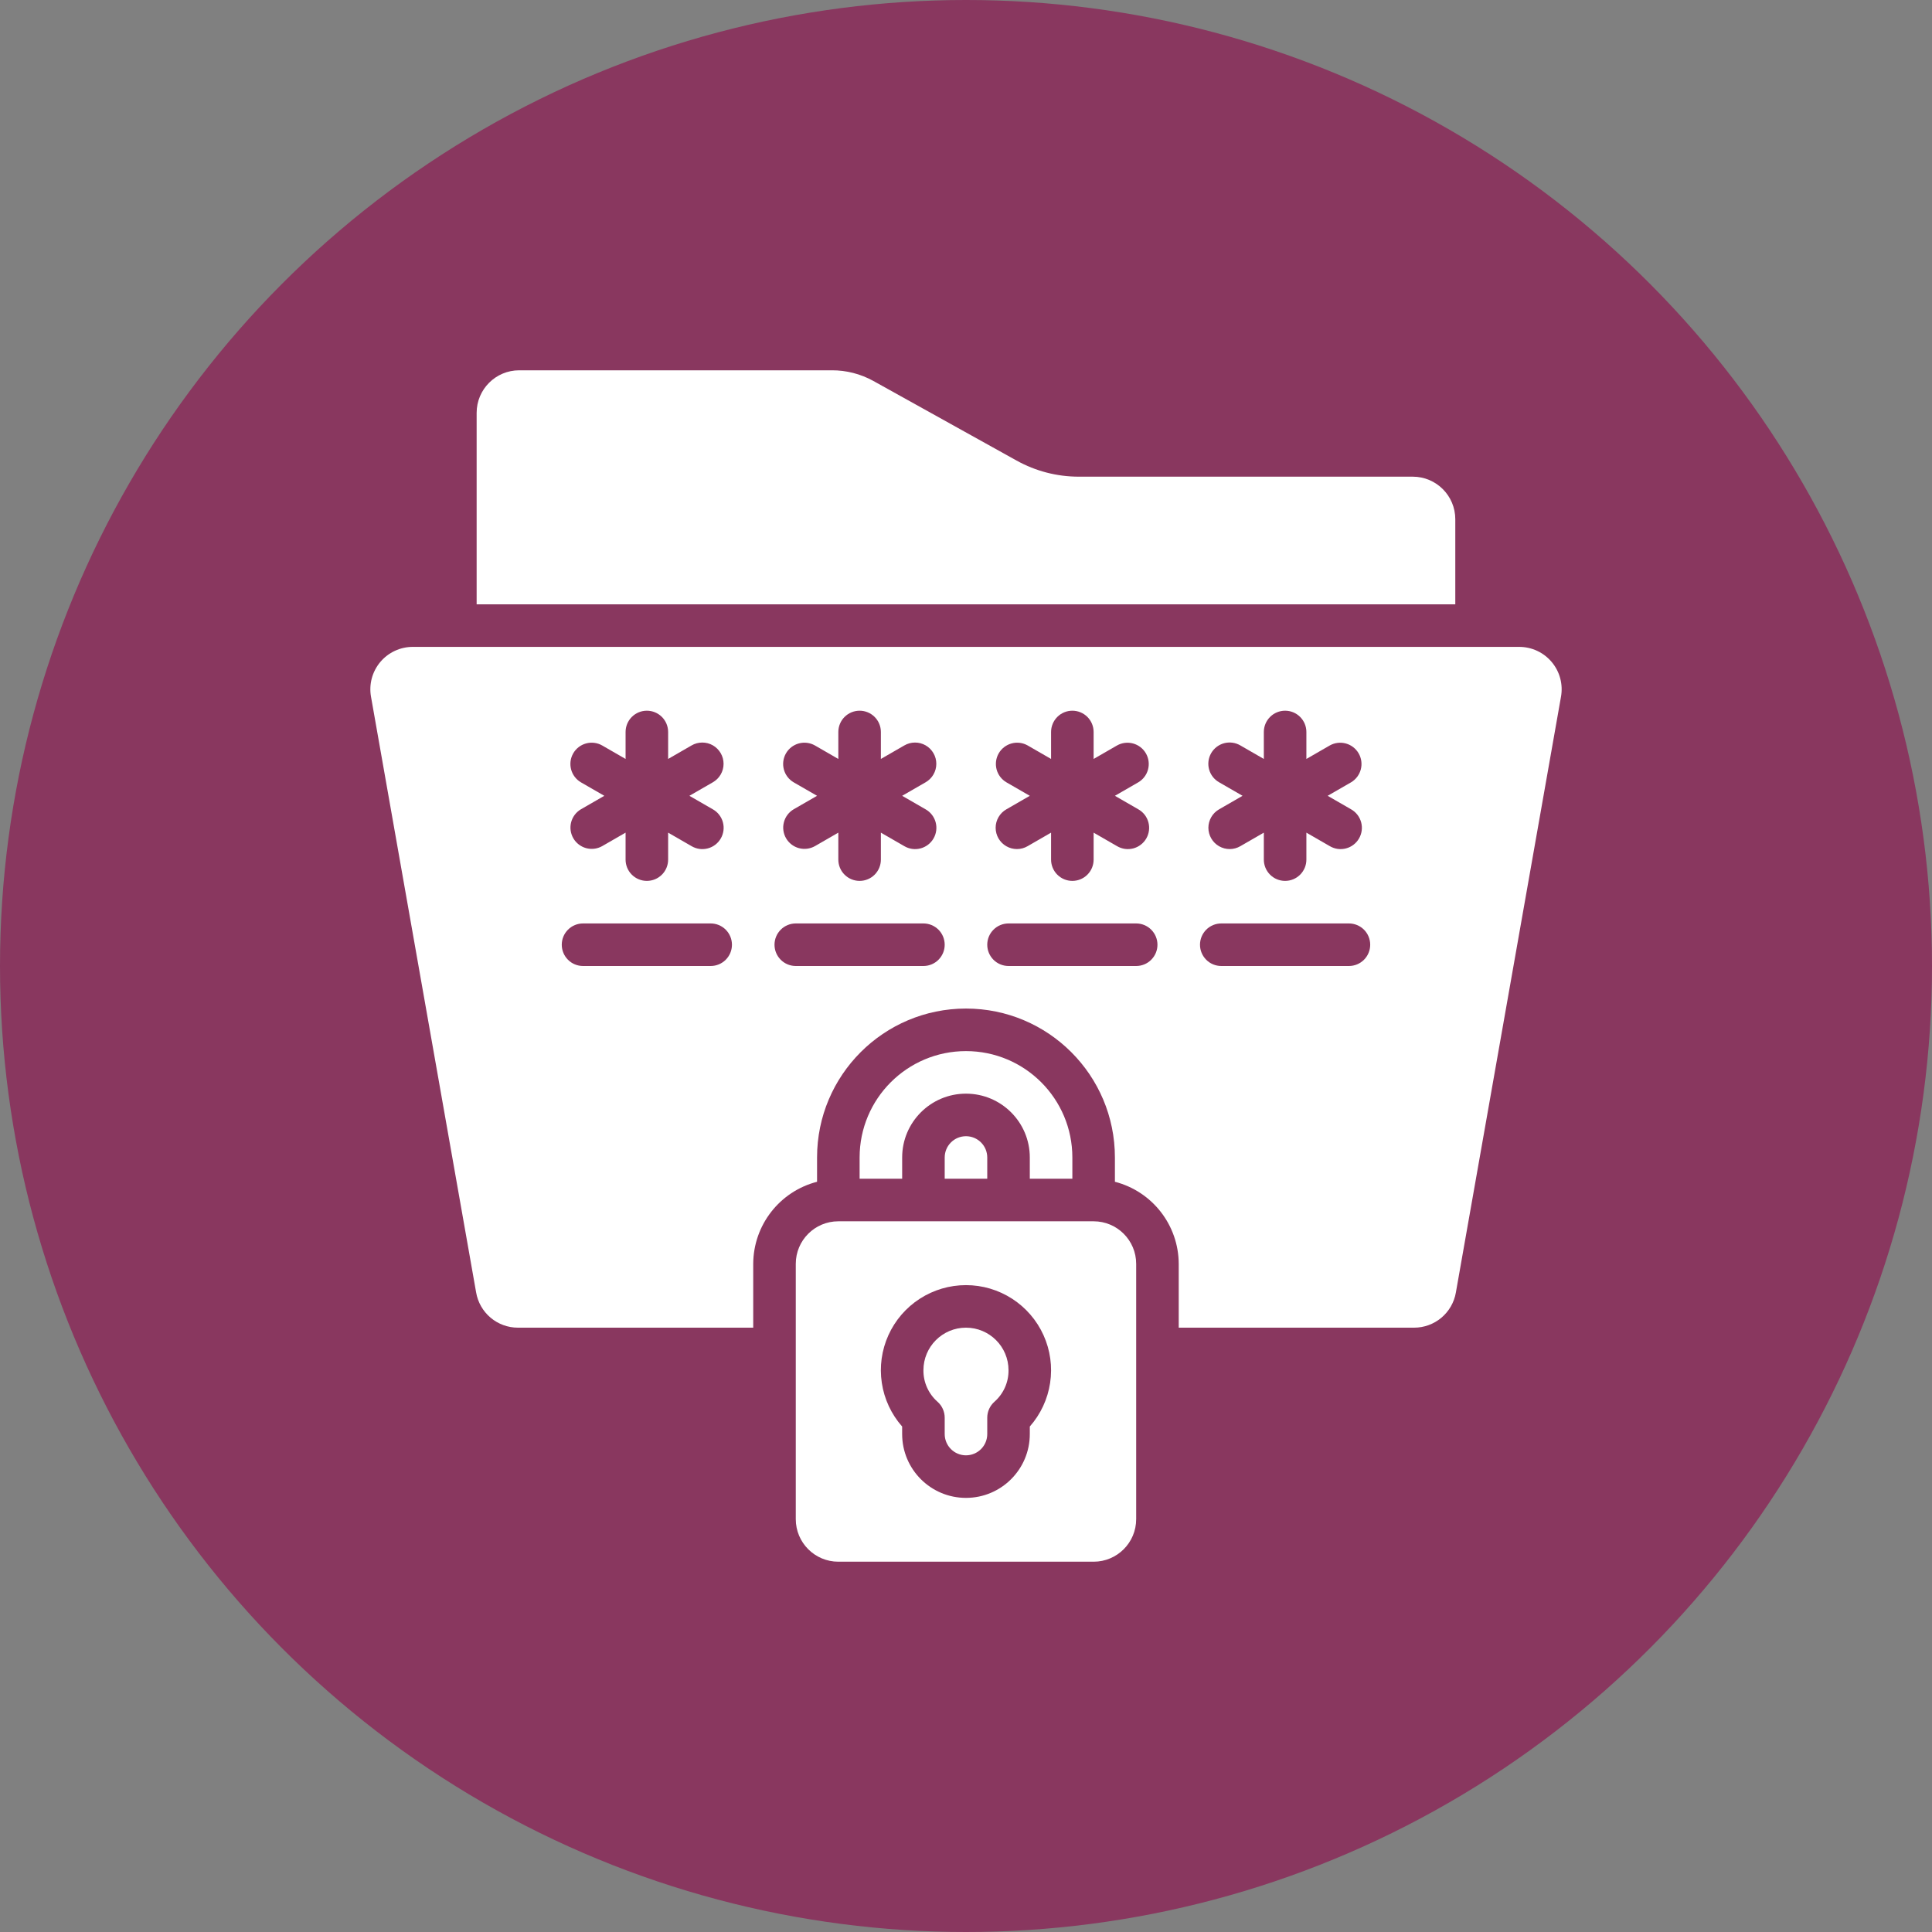 <svg width="120" height="120" viewBox="0 0 120 120" fill="none" xmlns="http://www.w3.org/2000/svg">
<rect x="0" y="0" width="120" height="120" fill="#808080" stroke="none"/>
<circle cx="60" cy="60" r="60" fill="#89375F"/>
<g clip-path="url(#clip0_171_414)">
<path d="M49.427 78.5V94.357C49.427 95.817 50.61 97 52.07 97H67.927C69.386 97 70.57 95.817 70.57 94.357V78.5C70.57 77.04 69.386 75.857 67.927 75.857H52.07C50.61 75.857 49.427 77.04 49.427 78.5ZM59.998 79.822C61.016 79.821 62.011 80.115 62.866 80.667C63.72 81.219 64.397 82.005 64.816 82.933C65.235 83.86 65.377 84.888 65.225 85.894C65.074 86.9 64.635 87.841 63.963 88.604V89.072C63.963 91.261 62.188 93.036 59.998 93.036C57.809 93.036 56.034 91.261 56.034 89.072V88.604C55.361 87.841 54.922 86.9 54.771 85.894C54.619 84.888 54.761 83.86 55.18 82.932C55.599 82.005 56.276 81.218 57.13 80.667C57.985 80.115 58.981 79.821 59.998 79.822ZM63.146 28.609L54.245 23.661C53.458 23.226 52.573 22.998 51.673 23H32.248C30.789 23 29.605 24.183 29.605 25.643V37.536H90.391V32.25C90.391 30.79 89.208 29.607 87.748 29.607H67.002C65.653 29.607 64.326 29.264 63.146 28.609Z" fill="white"/>
<path d="M58.677 88.054V89.072C58.677 89.422 58.816 89.758 59.064 90.006C59.312 90.254 59.648 90.393 59.998 90.393C60.349 90.393 60.685 90.254 60.933 90.006C61.181 89.758 61.32 89.422 61.32 89.072V88.054C61.32 87.865 61.361 87.679 61.439 87.507C61.517 87.336 61.631 87.183 61.773 87.059C62.049 86.815 62.269 86.514 62.419 86.177C62.569 85.841 62.645 85.476 62.641 85.107C62.641 83.647 61.458 82.464 59.998 82.464C58.539 82.464 57.356 83.647 57.356 85.107C57.352 85.476 57.428 85.841 57.578 86.177C57.728 86.514 57.948 86.815 58.224 87.059C58.366 87.183 58.48 87.336 58.558 87.507C58.636 87.679 58.677 87.865 58.677 88.054ZM58.677 71.893V73.214H61.32V71.893C61.32 71.543 61.181 71.206 60.933 70.959C60.685 70.711 60.349 70.572 59.998 70.572C59.648 70.572 59.312 70.711 59.064 70.959C58.816 71.206 58.677 71.543 58.677 71.893Z" fill="white"/>
<path d="M66.606 73.214V71.893C66.606 68.244 63.648 65.286 59.999 65.286C56.35 65.286 53.392 68.244 53.392 71.893V73.214H56.035V71.893C56.035 69.704 57.809 67.929 59.999 67.929C62.188 67.929 63.963 69.703 63.963 71.893V73.214H66.606Z" fill="white"/>
<path d="M87.831 82.464C88.451 82.465 89.052 82.246 89.527 81.847C90.002 81.447 90.321 80.893 90.427 80.281L96.955 43.281C97.024 42.901 97.008 42.511 96.909 42.138C96.81 41.764 96.63 41.418 96.382 41.122C96.134 40.826 95.824 40.588 95.474 40.425C95.124 40.262 94.742 40.178 94.356 40.179H25.642C25.256 40.178 24.875 40.262 24.526 40.425C24.177 40.587 23.867 40.825 23.619 41.12C23.372 41.415 23.192 41.761 23.092 42.133C22.993 42.506 22.976 42.895 23.044 43.275L29.573 80.275C29.678 80.887 29.995 81.442 30.47 81.843C30.945 82.244 31.546 82.464 32.167 82.464H46.784V78.5C46.793 76.097 48.422 74.003 50.749 73.402V71.893C50.749 66.784 54.89 62.643 59.999 62.643C65.107 62.643 69.249 66.784 69.249 71.893V73.402C71.575 74.003 73.204 76.097 73.213 78.5V82.464H87.831ZM36.081 48.591C35.78 48.414 35.561 48.126 35.472 47.789C35.383 47.451 35.43 47.092 35.605 46.79C35.779 46.488 36.066 46.267 36.403 46.176C36.74 46.084 37.099 46.13 37.402 46.302L38.856 47.14V45.465C38.856 45.114 38.995 44.778 39.243 44.53C39.491 44.282 39.827 44.143 40.177 44.143C40.528 44.143 40.864 44.282 41.112 44.53C41.36 44.778 41.499 45.114 41.499 45.465V47.14L42.952 46.302C43.153 46.184 43.382 46.122 43.615 46.121C43.848 46.12 44.077 46.18 44.279 46.296C44.481 46.412 44.648 46.58 44.765 46.782C44.882 46.983 44.943 47.212 44.942 47.445C44.942 47.678 44.88 47.907 44.762 48.108C44.645 48.309 44.476 48.476 44.274 48.591L42.82 49.429L44.274 50.267C44.426 50.352 44.56 50.467 44.667 50.605C44.775 50.743 44.854 50.901 44.9 51.069C44.946 51.238 44.958 51.414 44.936 51.587C44.913 51.76 44.857 51.927 44.769 52.078C44.682 52.23 44.566 52.362 44.427 52.468C44.288 52.574 44.129 52.652 43.96 52.696C43.791 52.74 43.615 52.751 43.442 52.727C43.269 52.702 43.103 52.644 42.952 52.555L41.499 51.717V53.393C41.499 53.743 41.36 54.08 41.112 54.327C40.864 54.575 40.528 54.714 40.177 54.714C39.827 54.714 39.491 54.575 39.243 54.327C38.995 54.08 38.856 53.743 38.856 53.393V51.717L37.402 52.555C37.099 52.726 36.741 52.77 36.405 52.679C36.069 52.587 35.783 52.366 35.609 52.065C35.435 51.763 35.387 51.405 35.475 51.069C35.564 50.732 35.781 50.444 36.081 50.267L37.535 49.429L36.081 48.591ZM44.142 60H36.213C35.863 60 35.526 59.861 35.279 59.613C35.031 59.365 34.892 59.029 34.892 58.679C34.892 58.328 35.031 57.992 35.279 57.744C35.526 57.496 35.863 57.357 36.213 57.357H44.142C44.492 57.357 44.828 57.496 45.076 57.744C45.324 57.992 45.463 58.328 45.463 58.679C45.463 59.029 45.324 59.365 45.076 59.613C44.828 59.861 44.492 60 44.142 60ZM49.295 48.591C48.994 48.414 48.775 48.126 48.686 47.789C48.597 47.451 48.645 47.092 48.819 46.79C48.993 46.488 49.281 46.267 49.617 46.176C49.954 46.084 50.313 46.13 50.617 46.302L52.07 47.14V45.465C52.07 45.114 52.209 44.778 52.457 44.53C52.705 44.282 53.041 44.143 53.392 44.143C53.742 44.143 54.078 44.282 54.326 44.53C54.574 44.778 54.713 45.114 54.713 45.465V47.14L56.167 46.302C56.368 46.184 56.596 46.122 56.829 46.121C57.062 46.12 57.291 46.18 57.493 46.296C57.695 46.412 57.863 46.58 57.979 46.782C58.096 46.983 58.157 47.212 58.156 47.445C58.156 47.678 58.094 47.907 57.976 48.108C57.859 48.309 57.691 48.476 57.488 48.591L56.035 49.429L57.488 50.267C57.64 50.352 57.774 50.467 57.881 50.605C57.989 50.743 58.068 50.901 58.114 51.069C58.16 51.238 58.172 51.414 58.15 51.587C58.127 51.76 58.071 51.927 57.984 52.078C57.896 52.23 57.78 52.362 57.641 52.468C57.502 52.574 57.343 52.652 57.175 52.696C57.006 52.74 56.83 52.751 56.657 52.727C56.483 52.702 56.317 52.644 56.167 52.555L54.713 51.717V53.393C54.713 53.743 54.574 54.08 54.326 54.327C54.078 54.575 53.742 54.714 53.392 54.714C53.041 54.714 52.705 54.575 52.457 54.327C52.209 54.08 52.07 53.743 52.07 53.393V51.717L50.617 52.555C50.313 52.726 49.955 52.77 49.619 52.679C49.283 52.587 48.997 52.366 48.823 52.065C48.649 51.763 48.601 51.405 48.69 51.069C48.778 50.732 48.995 50.444 49.295 50.267L50.749 49.429L49.295 48.591ZM57.356 60H49.427C49.077 60 48.741 59.861 48.493 59.613C48.245 59.365 48.106 59.029 48.106 58.679C48.106 58.328 48.245 57.992 48.493 57.744C48.741 57.496 49.077 57.357 49.427 57.357H57.356C57.706 57.357 58.042 57.496 58.29 57.744C58.538 57.992 58.677 58.328 58.677 58.679C58.677 59.029 58.538 59.365 58.29 59.613C58.042 59.861 57.706 60 57.356 60ZM62.51 48.591C62.209 48.414 61.989 48.126 61.9 47.789C61.811 47.451 61.859 47.092 62.033 46.79C62.208 46.488 62.495 46.267 62.832 46.176C63.168 46.084 63.528 46.13 63.831 46.302L65.284 47.14V45.465C65.284 45.114 65.424 44.778 65.671 44.53C65.919 44.282 66.255 44.143 66.606 44.143C66.956 44.143 67.293 44.282 67.54 44.53C67.788 44.778 67.927 45.114 67.927 45.465V47.14L69.381 46.302C69.684 46.131 70.043 46.087 70.378 46.179C70.714 46.271 71 46.491 71.174 46.793C71.348 47.094 71.396 47.452 71.308 47.789C71.22 48.125 71.002 48.414 70.702 48.591L69.249 49.429L70.702 50.267C70.855 50.352 70.988 50.467 71.096 50.605C71.203 50.743 71.282 50.901 71.328 51.069C71.374 51.238 71.386 51.414 71.364 51.587C71.342 51.76 71.285 51.927 71.198 52.078C71.111 52.23 70.994 52.362 70.855 52.468C70.716 52.574 70.558 52.652 70.389 52.696C70.22 52.74 70.044 52.751 69.871 52.727C69.698 52.702 69.531 52.644 69.381 52.555L67.927 51.717V53.393C67.927 53.743 67.788 54.08 67.54 54.327C67.293 54.575 66.956 54.714 66.606 54.714C66.255 54.714 65.919 54.575 65.671 54.327C65.424 54.08 65.284 53.743 65.284 53.393V51.717L63.831 52.555C63.63 52.673 63.401 52.736 63.169 52.737C62.936 52.738 62.706 52.677 62.505 52.561C62.303 52.445 62.135 52.278 62.018 52.076C61.902 51.874 61.841 51.645 61.841 51.412C61.842 51.179 61.904 50.951 62.021 50.75C62.139 50.548 62.307 50.382 62.51 50.267L63.963 49.429L62.51 48.591ZM70.57 60H62.642C62.291 60 61.955 59.861 61.707 59.613C61.459 59.365 61.32 59.029 61.32 58.679C61.32 58.328 61.459 57.992 61.707 57.744C61.955 57.496 62.291 57.357 62.642 57.357H70.57C70.921 57.357 71.257 57.496 71.504 57.744C71.752 57.992 71.892 58.328 71.892 58.679C71.892 59.029 71.752 59.365 71.504 59.613C71.257 59.861 70.921 60 70.57 60ZM75.724 48.591C75.572 48.505 75.438 48.39 75.33 48.252C75.223 48.114 75.144 47.957 75.098 47.788C75.052 47.62 75.04 47.444 75.062 47.271C75.084 47.097 75.141 46.93 75.228 46.779C75.316 46.628 75.432 46.495 75.571 46.389C75.71 46.283 75.868 46.206 76.037 46.161C76.206 46.117 76.382 46.107 76.555 46.131C76.728 46.155 76.895 46.213 77.045 46.302L78.499 47.14V45.465C78.499 45.114 78.638 44.778 78.886 44.53C79.133 44.282 79.47 44.143 79.82 44.143C80.171 44.143 80.507 44.282 80.754 44.53C81.002 44.778 81.142 45.114 81.142 45.465V47.14L82.595 46.302C82.898 46.131 83.257 46.087 83.593 46.179C83.928 46.271 84.214 46.491 84.388 46.793C84.562 47.094 84.611 47.452 84.522 47.789C84.434 48.125 84.216 48.414 83.917 48.591L82.463 49.429L83.917 50.267C84.069 50.352 84.202 50.467 84.31 50.605C84.417 50.743 84.496 50.901 84.542 51.069C84.588 51.238 84.601 51.414 84.578 51.587C84.556 51.76 84.499 51.927 84.412 52.078C84.325 52.23 84.208 52.362 84.069 52.468C83.931 52.574 83.772 52.652 83.603 52.696C83.434 52.74 83.258 52.751 83.085 52.727C82.912 52.702 82.746 52.644 82.595 52.555L81.142 51.717V53.393C81.142 53.743 81.002 54.08 80.754 54.327C80.507 54.575 80.171 54.714 79.82 54.714C79.47 54.714 79.133 54.575 78.886 54.327C78.638 54.08 78.499 53.743 78.499 53.393V51.717L77.045 52.555C76.844 52.673 76.616 52.736 76.383 52.737C76.15 52.738 75.921 52.677 75.719 52.561C75.517 52.445 75.349 52.278 75.233 52.076C75.116 51.874 75.055 51.645 75.055 51.412C75.056 51.179 75.118 50.951 75.235 50.75C75.353 50.548 75.521 50.382 75.724 50.267L77.177 49.429L75.724 48.591ZM75.856 57.357H83.784C84.135 57.357 84.471 57.496 84.719 57.744C84.967 57.992 85.106 58.328 85.106 58.679C85.106 59.029 84.967 59.365 84.719 59.613C84.471 59.861 84.135 60 83.784 60H75.856C75.505 60 75.169 59.861 74.921 59.613C74.674 59.365 74.534 59.029 74.534 58.679C74.534 58.328 74.674 57.992 74.921 57.744C75.169 57.496 75.505 57.357 75.856 57.357Z" fill="white"/>
</g>
<defs>
<clipPath id="clip0_171_414">
<rect width="74" height="74" fill="white" transform="translate(23 23)"/>
</clipPath>
</defs>
</svg>

